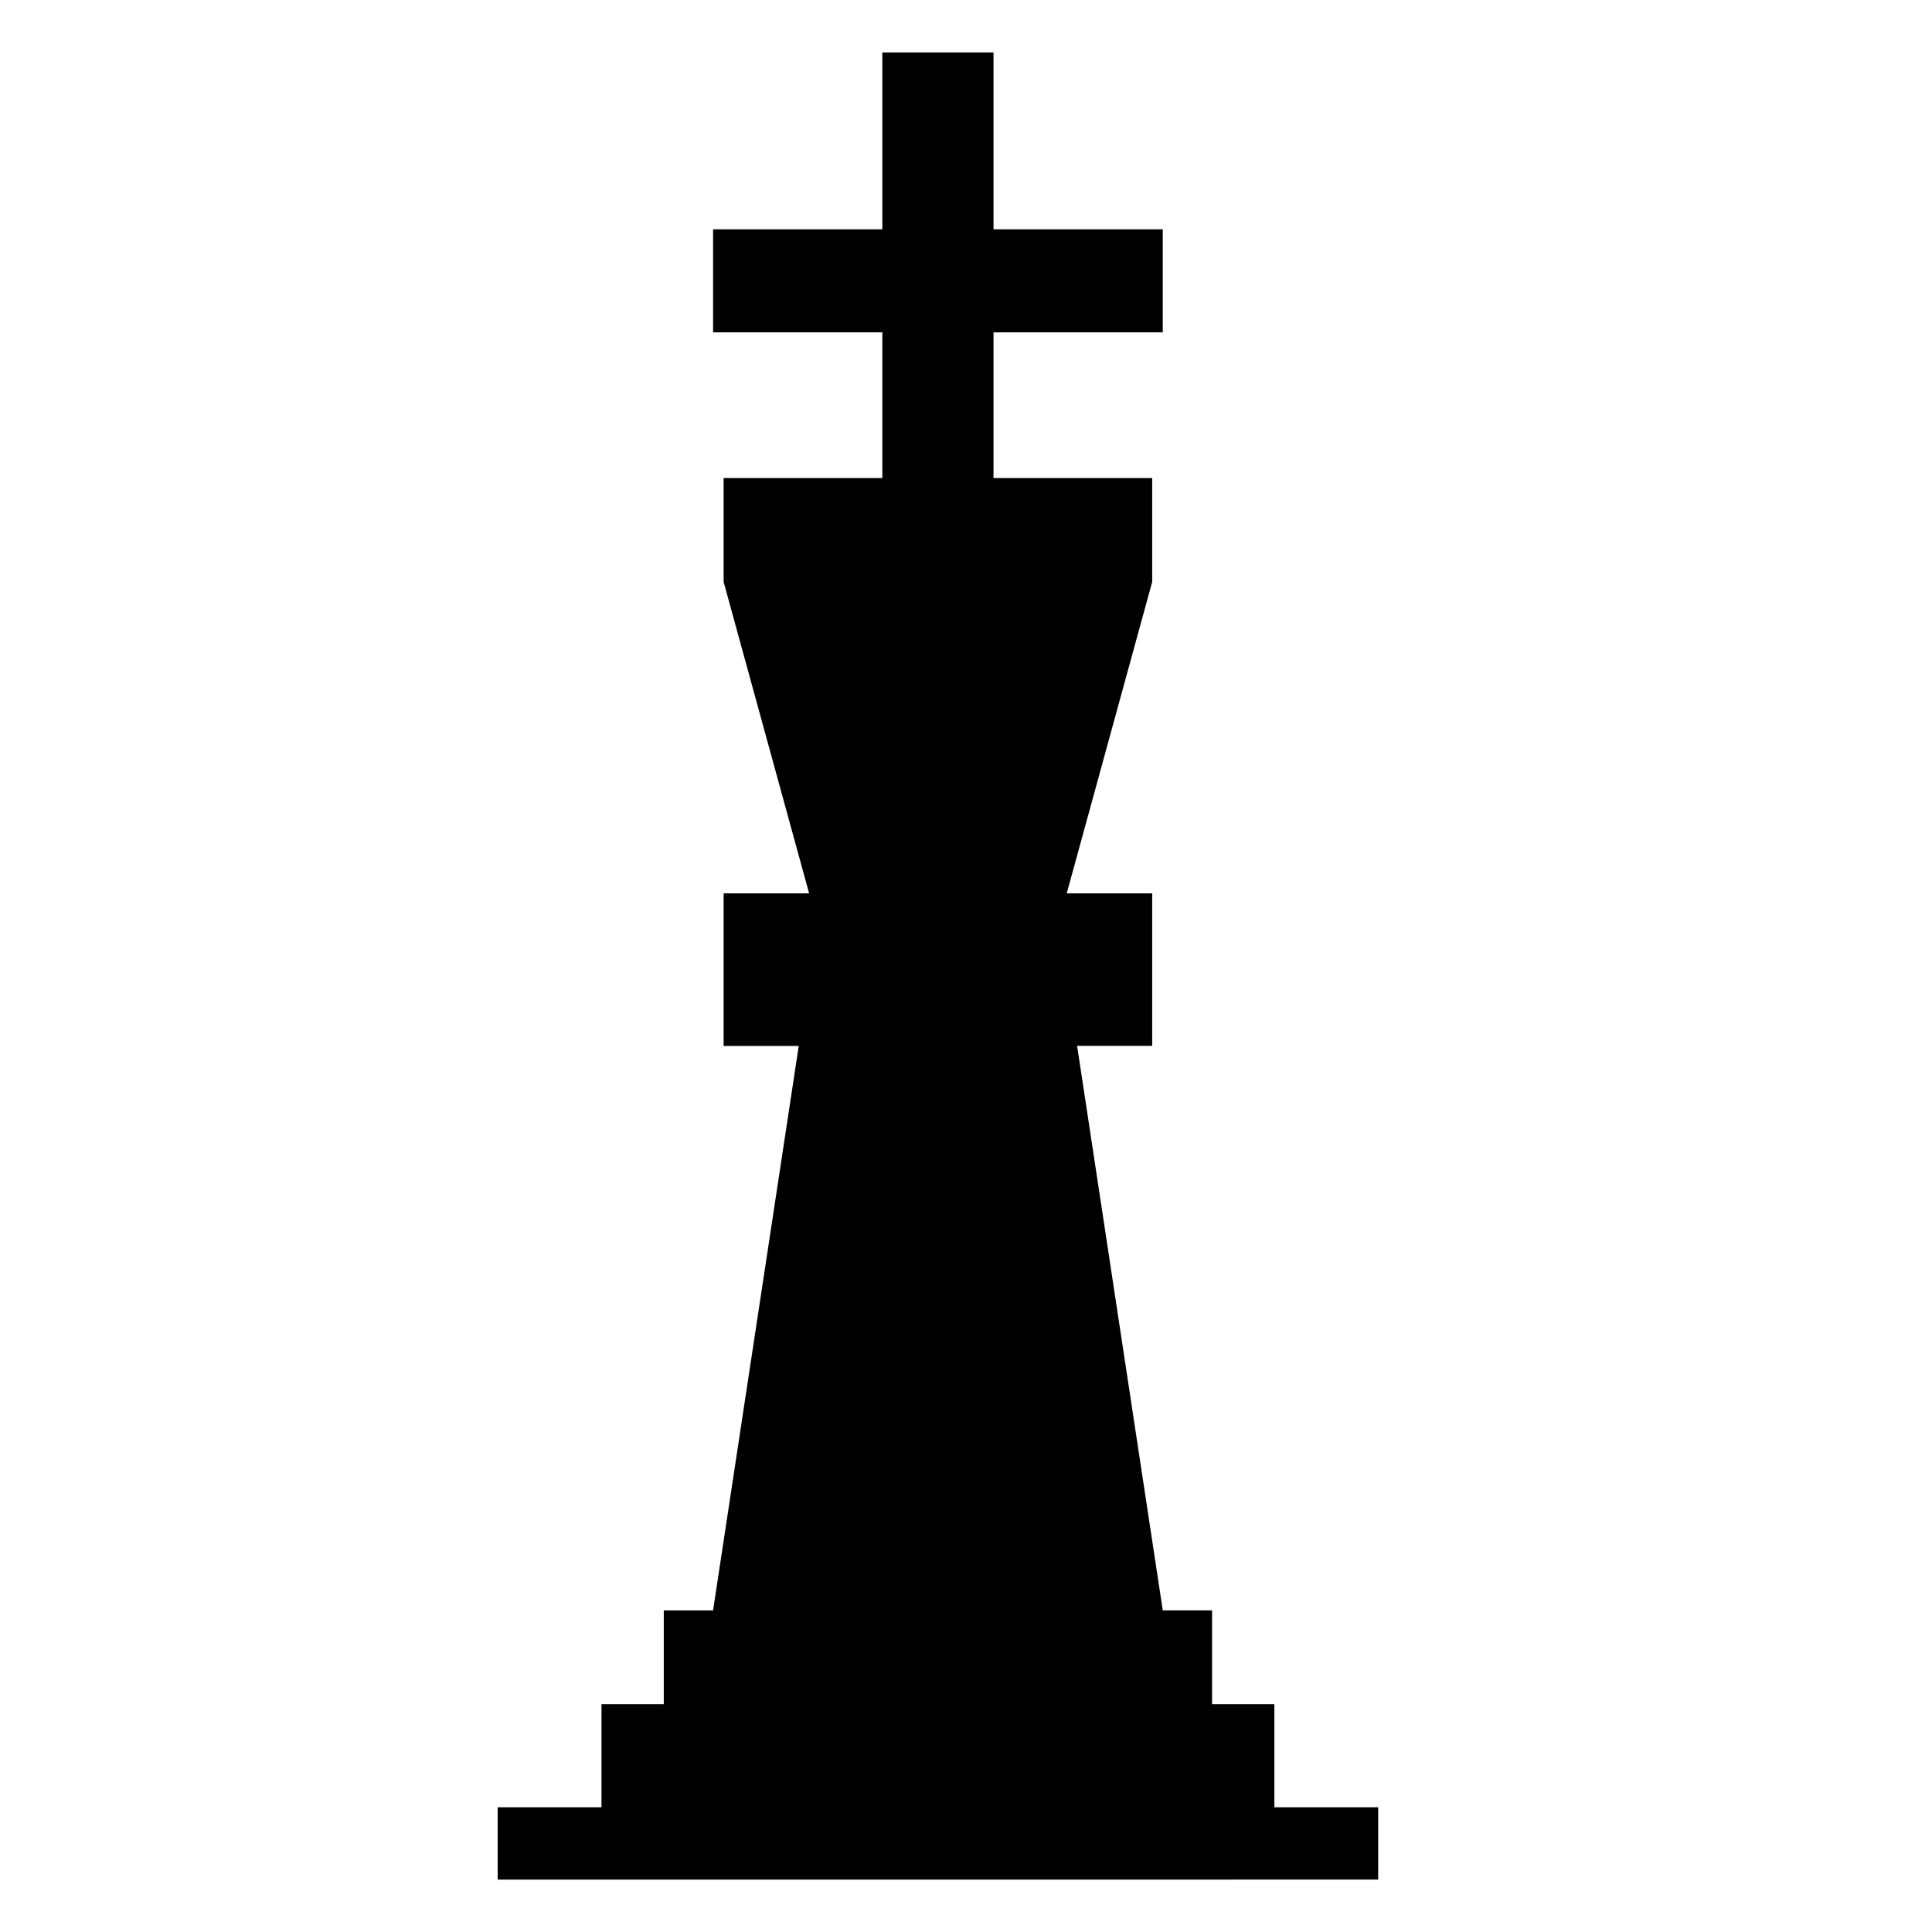 <?xml version="1.0" encoding="UTF-8"?>
<!-- Uploaded to: SVG Repo, www.svgrepo.com, Generator: SVG Repo Mixer Tools -->
<svg fill="#000000" width="800px" height="800px" version="1.1" viewBox="144 144 512 512" xmlns="http://www.w3.org/2000/svg">
 <path d="m275.89 642.11v-19.164h27.512v-27.324h16.504v-24.852h13.066l22.703-149.58h-19.906v-40.441h22.656l-22.656-82.547v-27.512h42.059v-38.609h-44.855v-27.316h44.855v-46.871h29.461v46.871h44.855v27.316h-44.855v38.609h42.055v27.512l-22.648 82.547h22.648v40.418h-19.898l22.699 149.6h13.066v24.852h16.508v27.324h27.512v19.164z"/>
</svg>